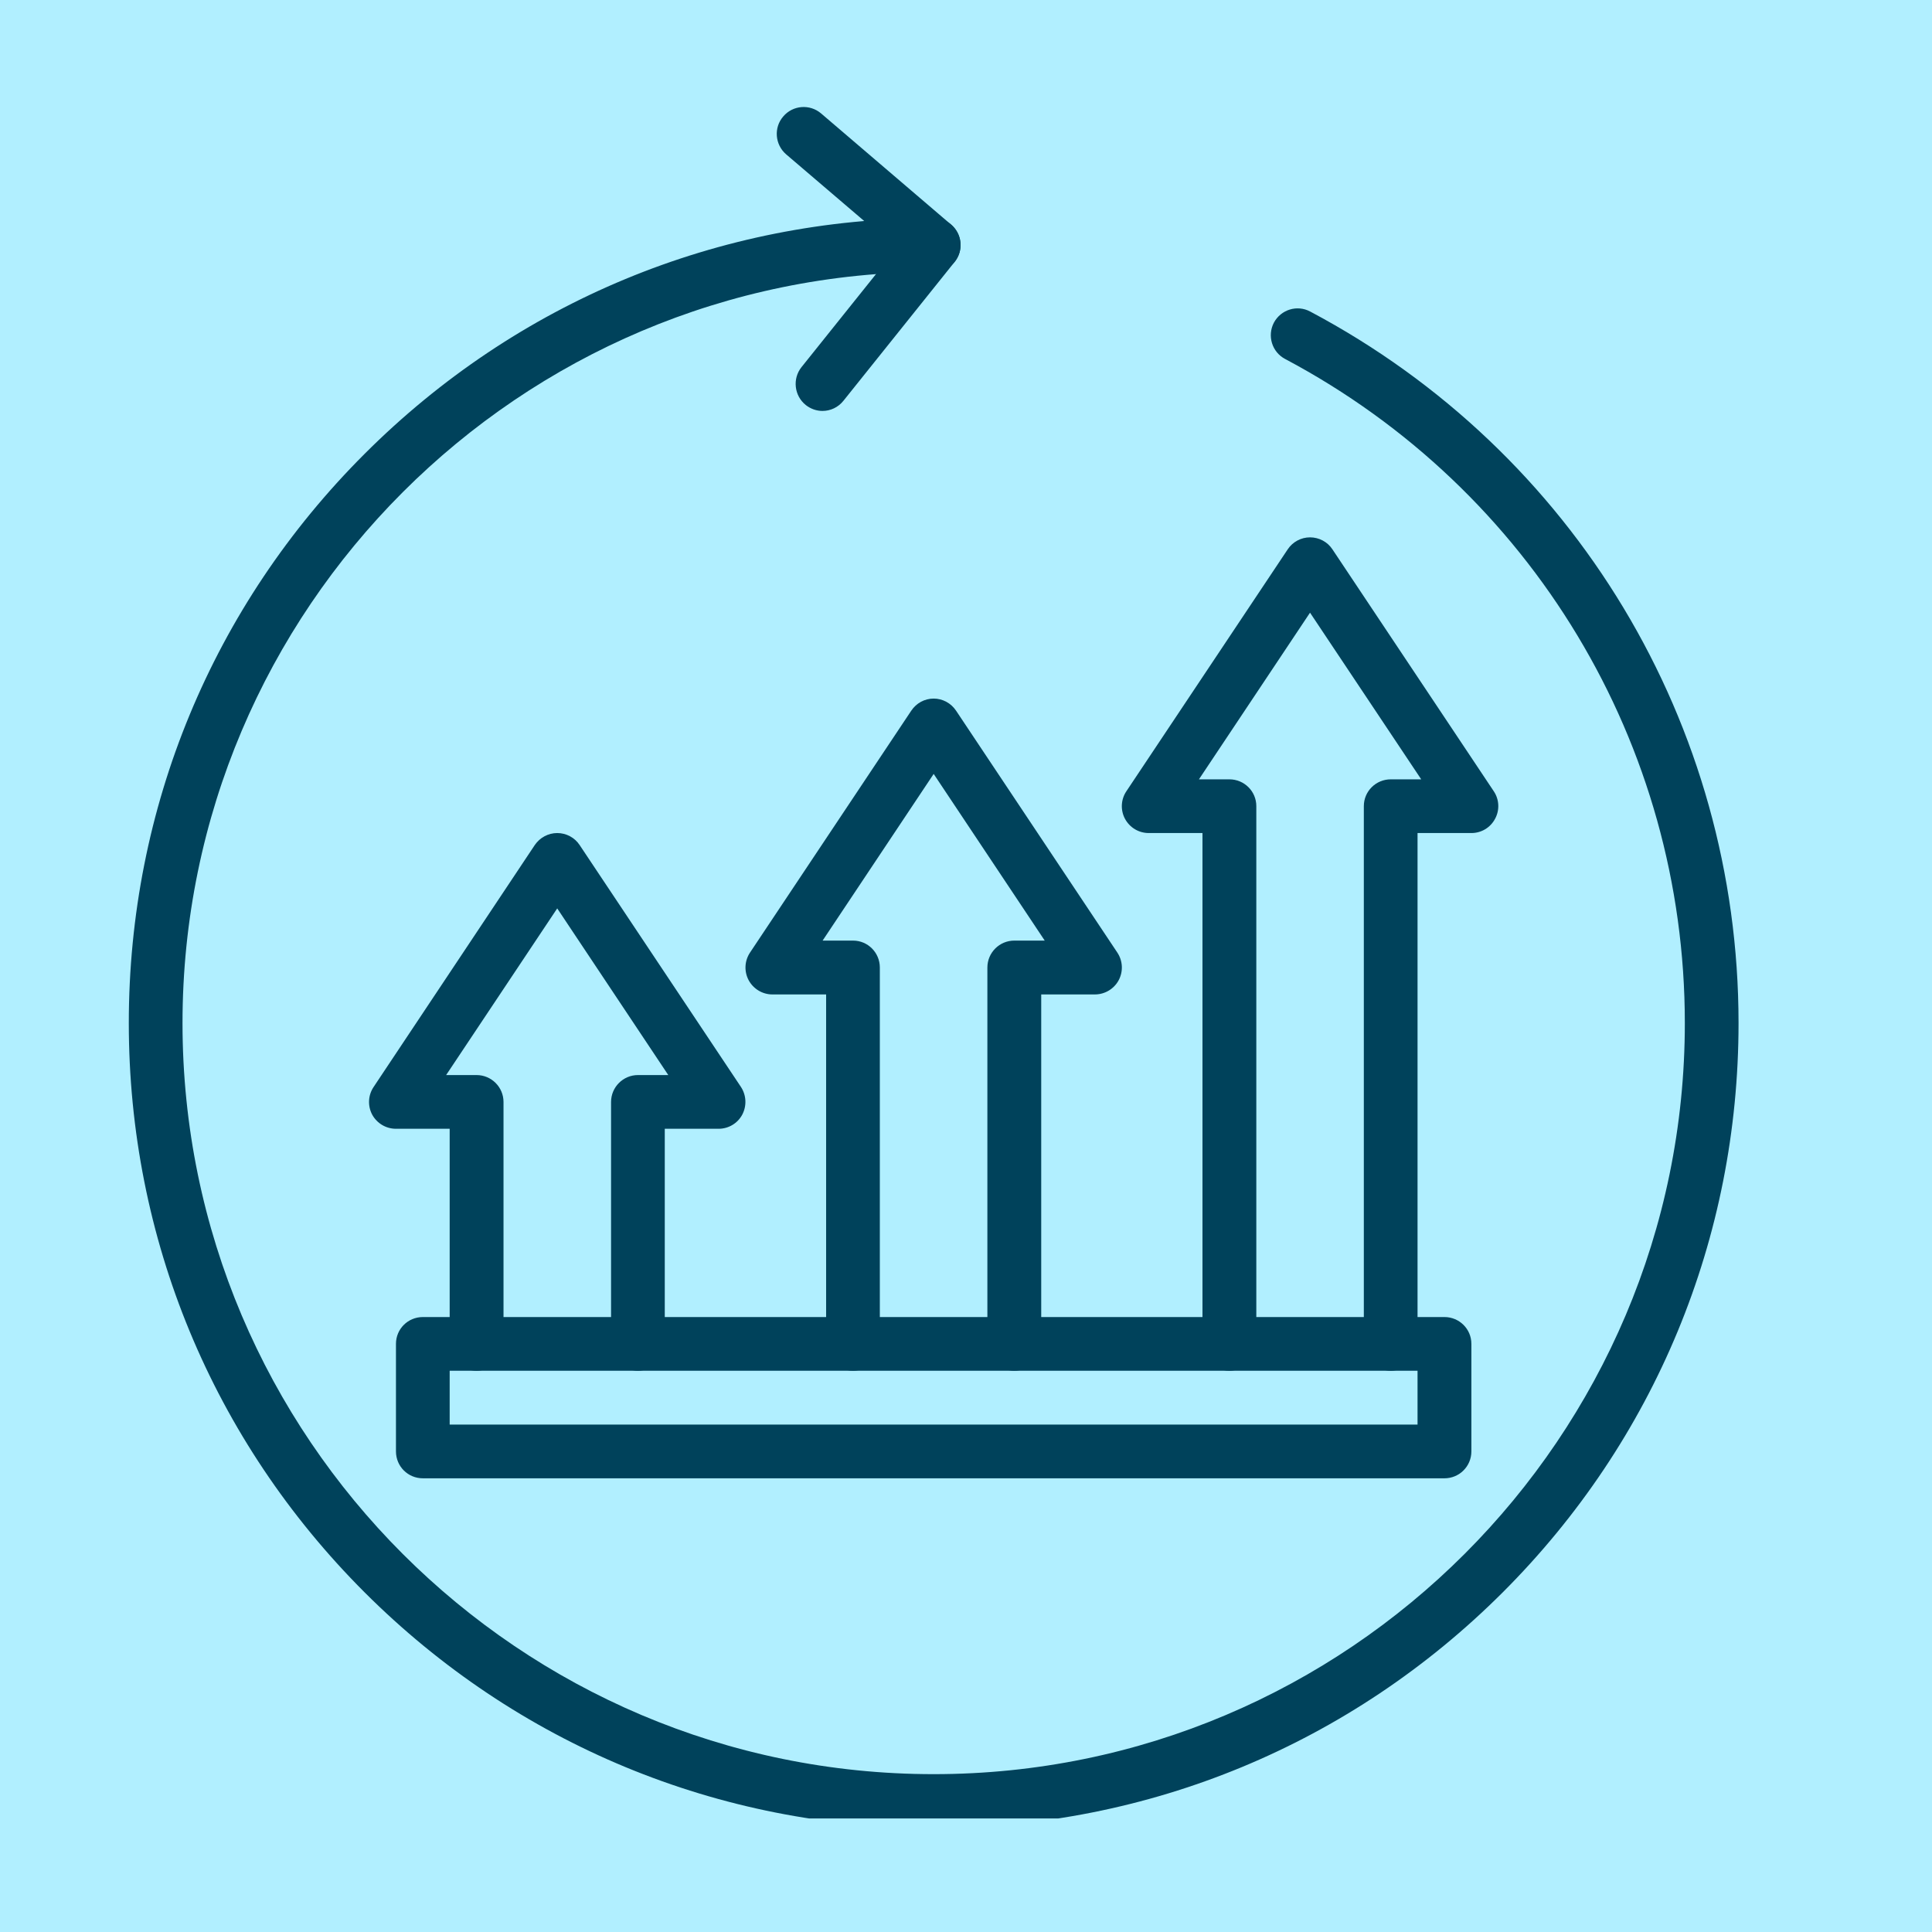 <svg xmlns="http://www.w3.org/2000/svg" xmlns:xlink="http://www.w3.org/1999/xlink" width="80" zoomAndPan="magnify" viewBox="0 0 60 60" height="80" preserveAspectRatio="xMidYMid meet"><defs><clipPath id="e31e0bcf47"><path d="M 20.113 20.859 L 24.574 20.859 L 24.574 24.609 L 20.113 24.609 Z M 20.113 20.859 " clip-rule="nonzero"></path></clipPath><clipPath id="2452aaa7e8"><path d="M 0.113 0.859 L 4.574 0.859 L 4.574 4.609 L 0.113 4.609 Z M 0.113 0.859 " clip-rule="nonzero"></path></clipPath><clipPath id="daf4d0ef06"><rect x="0" width="5" y="0" height="5"></rect></clipPath><clipPath id="424e57c43b"><path d="M 4 6 L 54 6 L 54 56.473 L 4 56.473 Z M 4 6 " clip-rule="nonzero"></path></clipPath><clipPath id="e2c89a0afe"><path d="M 24 3.223 L 30 3.223 L 30 13 L 24 13 Z M 24 3.223 " clip-rule="nonzero"></path></clipPath></defs><rect x="-6" width="72" fill="#ffffff" y="-6" height="72" fill-opacity="1"></rect><rect x="-6" width="72" fill="#b1efff" y="-6" height="72" fill-opacity="1"></rect><g clip-path="url(#e31e0bcf47)"><g transform="matrix(1, 0, 0, 1, 20, 20)"><g clip-path="url(#daf4d0ef06)"><g clip-path="url(#2452aaa7e8)"><path fill="#b1efff" d="M 0.113 0.859 L 4.566 0.859 L 4.566 4.609 L 0.113 4.609 Z M 0.113 0.859 " fill-opacity="1" fill-rule="nonzero"></path></g></g></g></g><g clip-path="url(#424e57c43b)"><path fill="#00425b" d="M 28.996 56.77 C 22.32 56.77 16.043 54.168 11.32 49.449 C 6.598 44.727 4 38.449 4 31.773 C 4 25.094 6.598 18.816 11.32 14.098 C 16.043 9.375 22.32 6.773 28.996 6.773 C 29.457 6.773 29.832 7.148 29.832 7.609 C 29.832 8.07 29.457 8.445 28.996 8.445 C 16.133 8.445 5.668 18.91 5.668 31.773 C 5.668 44.637 16.133 55.098 28.996 55.098 C 41.859 55.098 52.324 44.637 52.324 31.773 C 52.324 23.113 47.566 15.211 39.91 11.148 C 39.504 10.934 39.348 10.43 39.562 10.02 C 39.781 9.613 40.285 9.457 40.691 9.676 C 48.895 14.027 53.992 22.492 53.992 31.773 C 53.992 38.449 51.395 44.727 46.672 49.449 C 41.949 54.168 35.672 56.77 28.996 56.77 Z M 28.996 56.77 " fill-opacity="1" fill-rule="nonzero"></path></g><g clip-path="url(#e2c89a0afe)"><path fill="#00425b" d="M 25.543 12.762 C 25.359 12.762 25.176 12.699 25.023 12.578 C 24.664 12.289 24.605 11.762 24.891 11.402 L 27.84 7.719 L 24.414 4.793 C 24.066 4.492 24.023 3.965 24.324 3.617 C 24.621 3.266 25.148 3.223 25.5 3.523 L 29.539 6.977 C 29.879 7.27 29.93 7.781 29.648 8.133 L 26.195 12.445 C 26.031 12.652 25.789 12.762 25.543 12.762 Z M 25.543 12.762 " fill-opacity="1" fill-rule="nonzero"></path></g><path fill="#00425b" d="M 19.812 42.57 C 19.352 42.57 18.977 42.199 18.977 41.734 L 18.977 34.223 C 18.977 33.762 19.352 33.387 19.812 33.387 L 20.754 33.387 L 17.305 28.211 L 13.855 33.387 L 14.801 33.387 C 15.262 33.387 15.637 33.762 15.637 34.223 L 15.637 41.734 C 15.637 42.199 15.262 42.57 14.801 42.57 C 14.34 42.57 13.965 42.199 13.965 41.734 L 13.965 35.055 L 12.297 35.055 C 11.988 35.055 11.707 34.887 11.559 34.617 C 11.414 34.344 11.43 34.016 11.602 33.758 L 16.609 26.242 C 16.766 26.012 17.027 25.871 17.305 25.871 C 17.586 25.871 17.848 26.012 18 26.242 L 23.012 33.758 C 23.18 34.016 23.195 34.344 23.051 34.617 C 22.906 34.887 22.625 35.055 22.316 35.055 L 20.645 35.055 L 20.645 41.734 C 20.645 42.199 20.273 42.57 19.812 42.57 Z M 19.812 42.57 " fill-opacity="1" fill-rule="nonzero"></path><path fill="#00425b" d="M 31.5 42.57 C 31.039 42.57 30.664 42.199 30.664 41.734 L 30.664 30.047 C 30.664 29.586 31.039 29.211 31.5 29.211 L 32.445 29.211 L 28.996 24.035 L 25.547 29.211 L 26.492 29.211 C 26.953 29.211 27.324 29.586 27.324 30.047 L 27.324 41.734 C 27.324 42.199 26.953 42.57 26.492 42.57 C 26.031 42.57 25.656 42.199 25.656 41.734 L 25.656 30.883 L 23.984 30.883 C 23.68 30.883 23.395 30.711 23.25 30.441 C 23.105 30.168 23.121 29.84 23.293 29.582 L 28.301 22.07 C 28.457 21.836 28.715 21.695 28.996 21.695 C 29.273 21.695 29.535 21.836 29.691 22.07 L 34.699 29.582 C 34.871 29.84 34.887 30.168 34.742 30.441 C 34.598 30.711 34.312 30.883 34.004 30.883 L 32.336 30.883 L 32.336 41.734 C 32.336 42.199 31.961 42.57 31.5 42.57 Z M 31.5 42.57 " fill-opacity="1" fill-rule="nonzero"></path><path fill="#00425b" d="M 43.191 42.57 C 42.73 42.57 42.355 42.199 42.355 41.734 L 42.355 25.035 C 42.355 24.574 42.73 24.203 43.191 24.203 L 44.137 24.203 L 40.684 19.027 L 37.234 24.203 L 38.18 24.203 C 38.641 24.203 39.016 24.574 39.016 25.035 L 39.016 41.734 C 39.016 42.199 38.641 42.57 38.18 42.57 C 37.719 42.57 37.344 42.199 37.344 41.734 L 37.344 25.871 L 35.676 25.871 C 35.367 25.871 35.086 25.703 34.938 25.43 C 34.793 25.16 34.809 24.828 34.98 24.574 L 39.992 17.059 C 40.145 16.828 40.406 16.688 40.684 16.688 C 40.965 16.688 41.227 16.828 41.379 17.059 L 46.391 24.574 C 46.562 24.828 46.578 25.16 46.43 25.43 C 46.285 25.703 46.004 25.871 45.695 25.871 L 44.023 25.871 L 44.023 41.734 C 44.023 42.199 43.652 42.57 43.191 42.57 Z M 43.191 42.57 " fill-opacity="1" fill-rule="nonzero"></path><path fill="#00425b" d="M 44.859 45.91 L 13.133 45.91 C 12.668 45.91 12.297 45.539 12.297 45.074 L 12.297 41.734 C 12.297 41.273 12.668 40.902 13.133 40.902 L 44.859 40.902 C 45.32 40.902 45.695 41.273 45.695 41.734 L 45.695 45.074 C 45.695 45.539 45.32 45.91 44.859 45.91 Z M 13.965 44.242 L 44.023 44.242 L 44.023 42.57 L 13.965 42.57 Z M 13.965 44.242 " fill-opacity="1" fill-rule="nonzero"></path></svg>